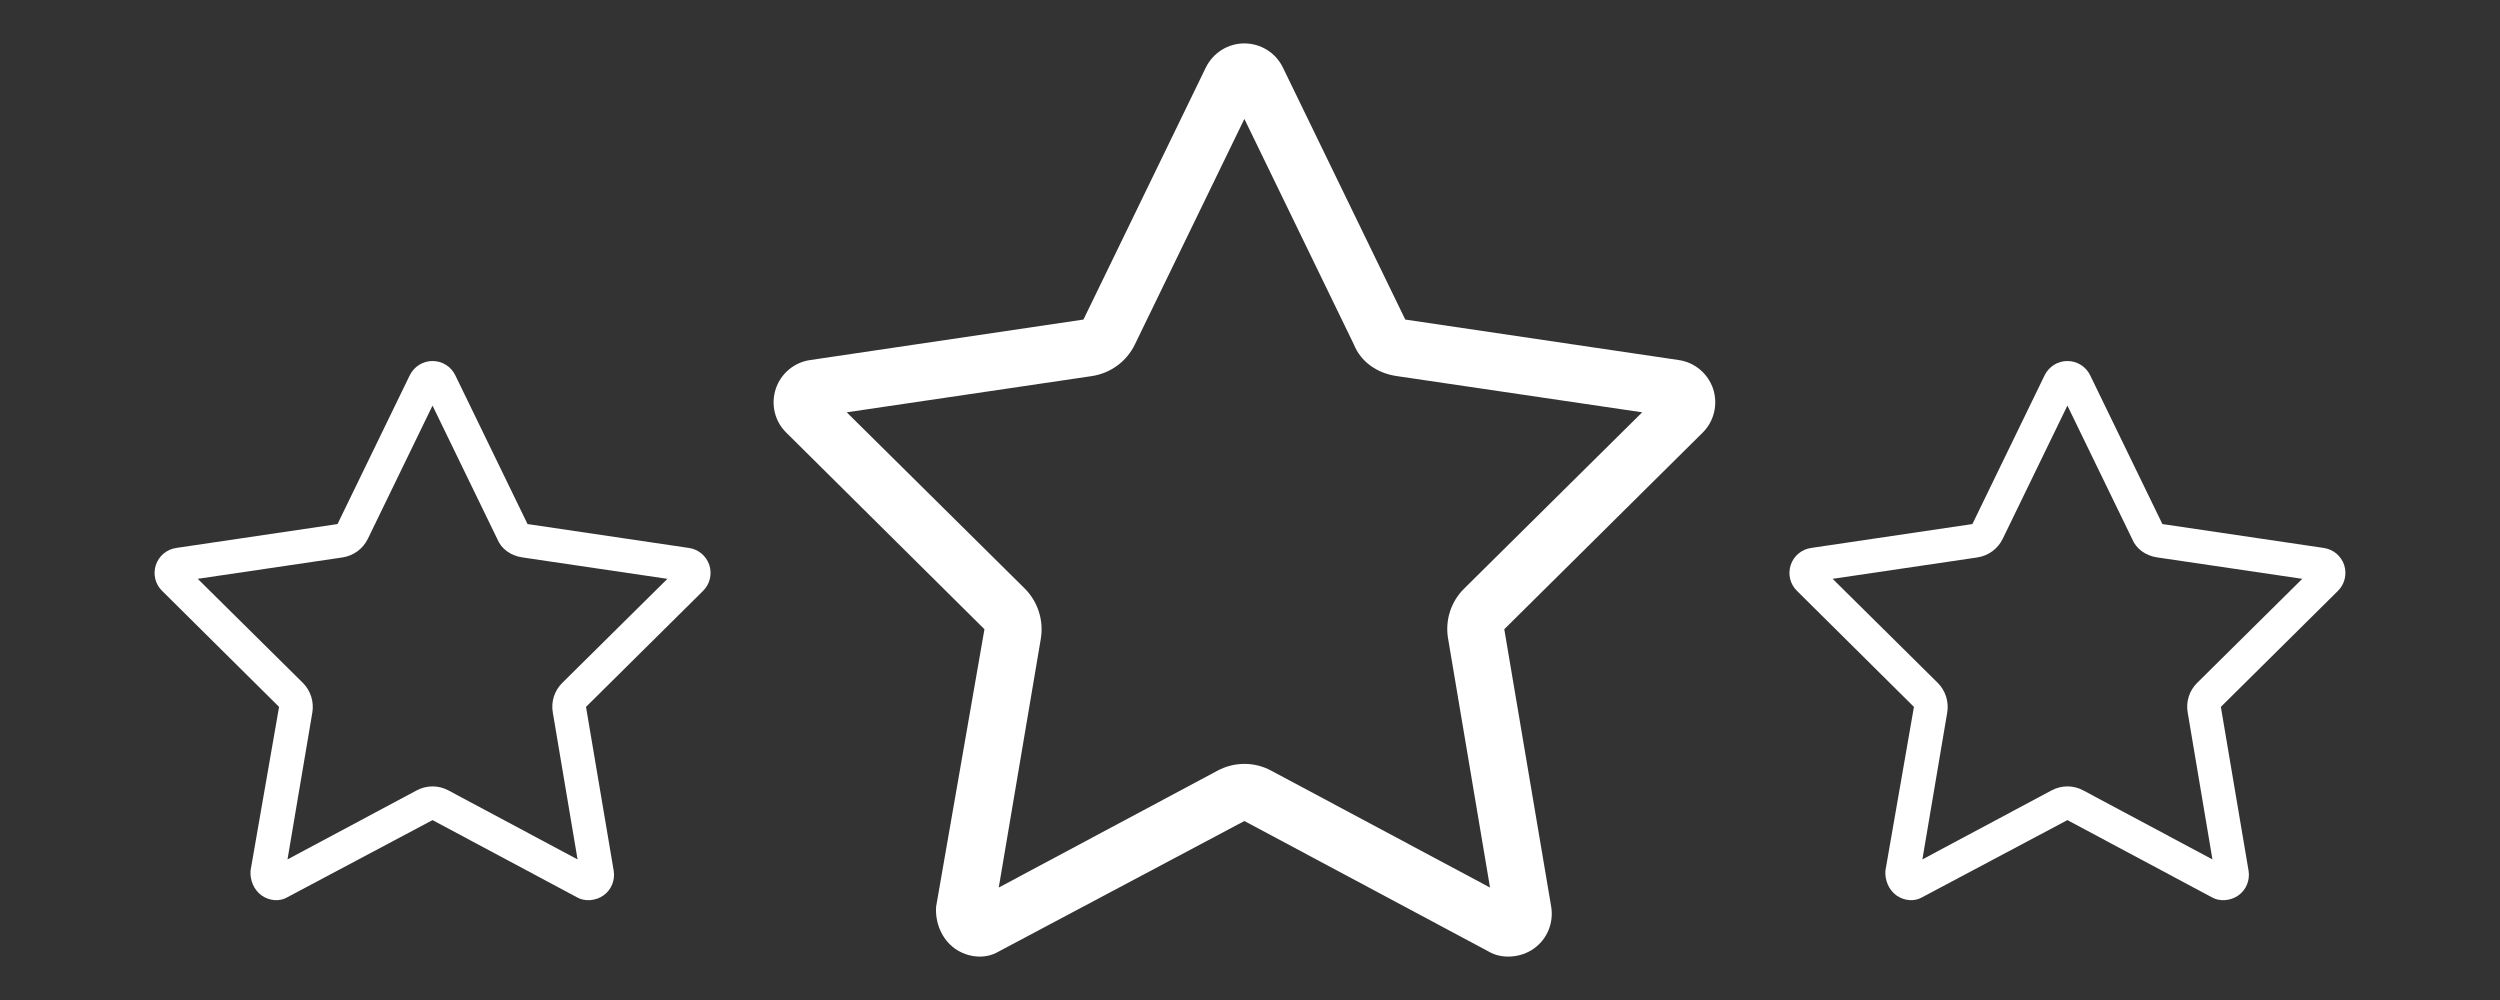 <?xml version="1.0" encoding="utf-8"?>
<!-- Generator: Adobe Illustrator 15.1.0, SVG Export Plug-In . SVG Version: 6.00 Build 0)  -->
<!DOCTYPE svg PUBLIC "-//W3C//DTD SVG 1.1//EN" "http://www.w3.org/Graphics/SVG/1.1/DTD/svg11.dtd">
<svg version="1.1" id="Layer_2" xmlns="http://www.w3.org/2000/svg" xmlns:xlink="http://www.w3.org/1999/xlink" x="0px" y="0px"
	 width="283.465px" height="113.386px" viewBox="0 0 283.465 113.386" enable-background="new 0 0 283.465 113.386"
	 xml:space="preserve">
<rect x="0" y="0" width="283.465" height="113.386" fill="#333333" stroke="none"/>
<g>
	<g>
		<g>
			<path fill="#FFFFFF" d="M141.095,93.091l-27.873,14.806c-1.456,0.869-3.437,0.729-4.956-0.344
				c-1.495-1.074-2.245-2.933-2.124-4.753l5.481-31.454l-22.469-22.29c-1.308-1.274-1.771-3.196-1.196-4.955
				c0.573-1.739,2.083-3.015,3.901-3.276l30.99-4.592l13.875-28.577c0.83-1.673,2.509-2.734,4.369-2.734
				c1.86,0,3.561,1.062,4.369,2.734l13.876,28.577l31.009,4.592c1.819,0.261,3.318,1.538,3.902,3.276
				c0.565,1.759,0.102,3.681-1.193,4.955l-22.491,22.29l5.318,31.454c0.304,1.82-0.445,3.679-1.961,4.753
				c-1.498,1.073-3.661,1.213-5.118,0.344L141.095,93.091z M128.675,39.064c-0.929,1.921-2.751,3.256-4.874,3.579L96.008,46.75
				l20.188,19.986c1.477,1.476,2.165,3.599,1.82,5.682l-4.772,28.218l24.797-13.248c1.921-1.032,4.208-1.032,6.109,0l24.798,13.248
				l-4.753-28.218c-0.364-2.083,0.322-4.206,1.821-5.682l20.186-19.986l-27.813-4.106c-2.284-0.323-4.105-1.658-4.875-3.579
				l-12.419-25.583L128.675,39.064z"/>
		</g>
		<g>
			<path fill="#FFFFFF" d="M49.042,92.989l-16.457,8.743c-0.859,0.515-2.029,0.431-2.926-0.204
				c-0.883-0.632-1.326-1.731-1.253-2.805l3.236-18.572l-13.266-13.16c-0.772-0.752-1.045-1.887-0.706-2.924
				c0.339-1.028,1.23-1.781,2.304-1.936l18.297-2.71l8.192-16.873c0.489-0.988,1.481-1.614,2.58-1.614
				c1.099,0,2.101,0.625,2.579,1.614l8.194,16.873l18.307,2.71c1.075,0.154,1.959,0.907,2.305,1.936
				c0.334,1.037,0.061,2.172-0.704,2.924l-13.28,13.16l3.14,18.572c0.178,1.073-0.263,2.173-1.158,2.805
				c-0.885,0.635-2.162,0.719-3.021,0.204L49.042,92.989z M41.709,61.092c-0.55,1.135-1.624,1.923-2.878,2.113l-16.41,2.426
				L34.34,77.428c0.872,0.872,1.279,2.126,1.075,3.355l-2.817,16.662l14.64-7.822c1.135-0.609,2.485-0.609,3.608,0l14.641,7.822
				L62.68,80.784c-0.215-1.229,0.19-2.483,1.075-3.355l11.918-11.797l-16.421-2.426c-1.349-0.19-2.425-0.979-2.877-2.113
				l-7.333-15.104L41.709,61.092z"/>
		</g>
		<g>
			<path fill="#FFFFFF" d="M234.414,92.989l-16.457,8.743c-0.859,0.515-2.029,0.431-2.926-0.204
				c-0.882-0.632-1.325-1.731-1.253-2.805l3.236-18.572l-13.267-13.16c-0.771-0.752-1.045-1.887-0.706-2.924
				c0.339-1.028,1.229-1.781,2.304-1.936l18.297-2.71l8.191-16.873c0.489-0.988,1.481-1.614,2.58-1.614
				c1.1,0,2.102,0.625,2.58,1.614l8.193,16.873l18.306,2.71c1.075,0.154,1.961,0.907,2.306,1.936
				c0.333,1.037,0.06,2.172-0.704,2.924l-13.28,13.16l3.141,18.572c0.178,1.073-0.263,2.173-1.157,2.805
				c-0.885,0.635-2.163,0.719-3.021,0.204L234.414,92.989z M227.081,61.092c-0.548,1.135-1.624,1.923-2.879,2.113l-16.409,2.426
				l11.921,11.797c0.871,0.872,1.277,2.126,1.075,3.355l-2.818,16.662l14.641-7.822c1.135-0.609,2.484-0.609,3.606,0l14.642,7.822
				l-2.807-16.662c-0.216-1.229,0.19-2.483,1.074-3.355l11.919-11.797l-16.42-2.426c-1.349-0.19-2.425-0.979-2.878-2.113
				l-7.334-15.104L227.081,61.092z"/>
		</g>
	</g>
</g>
</svg>
